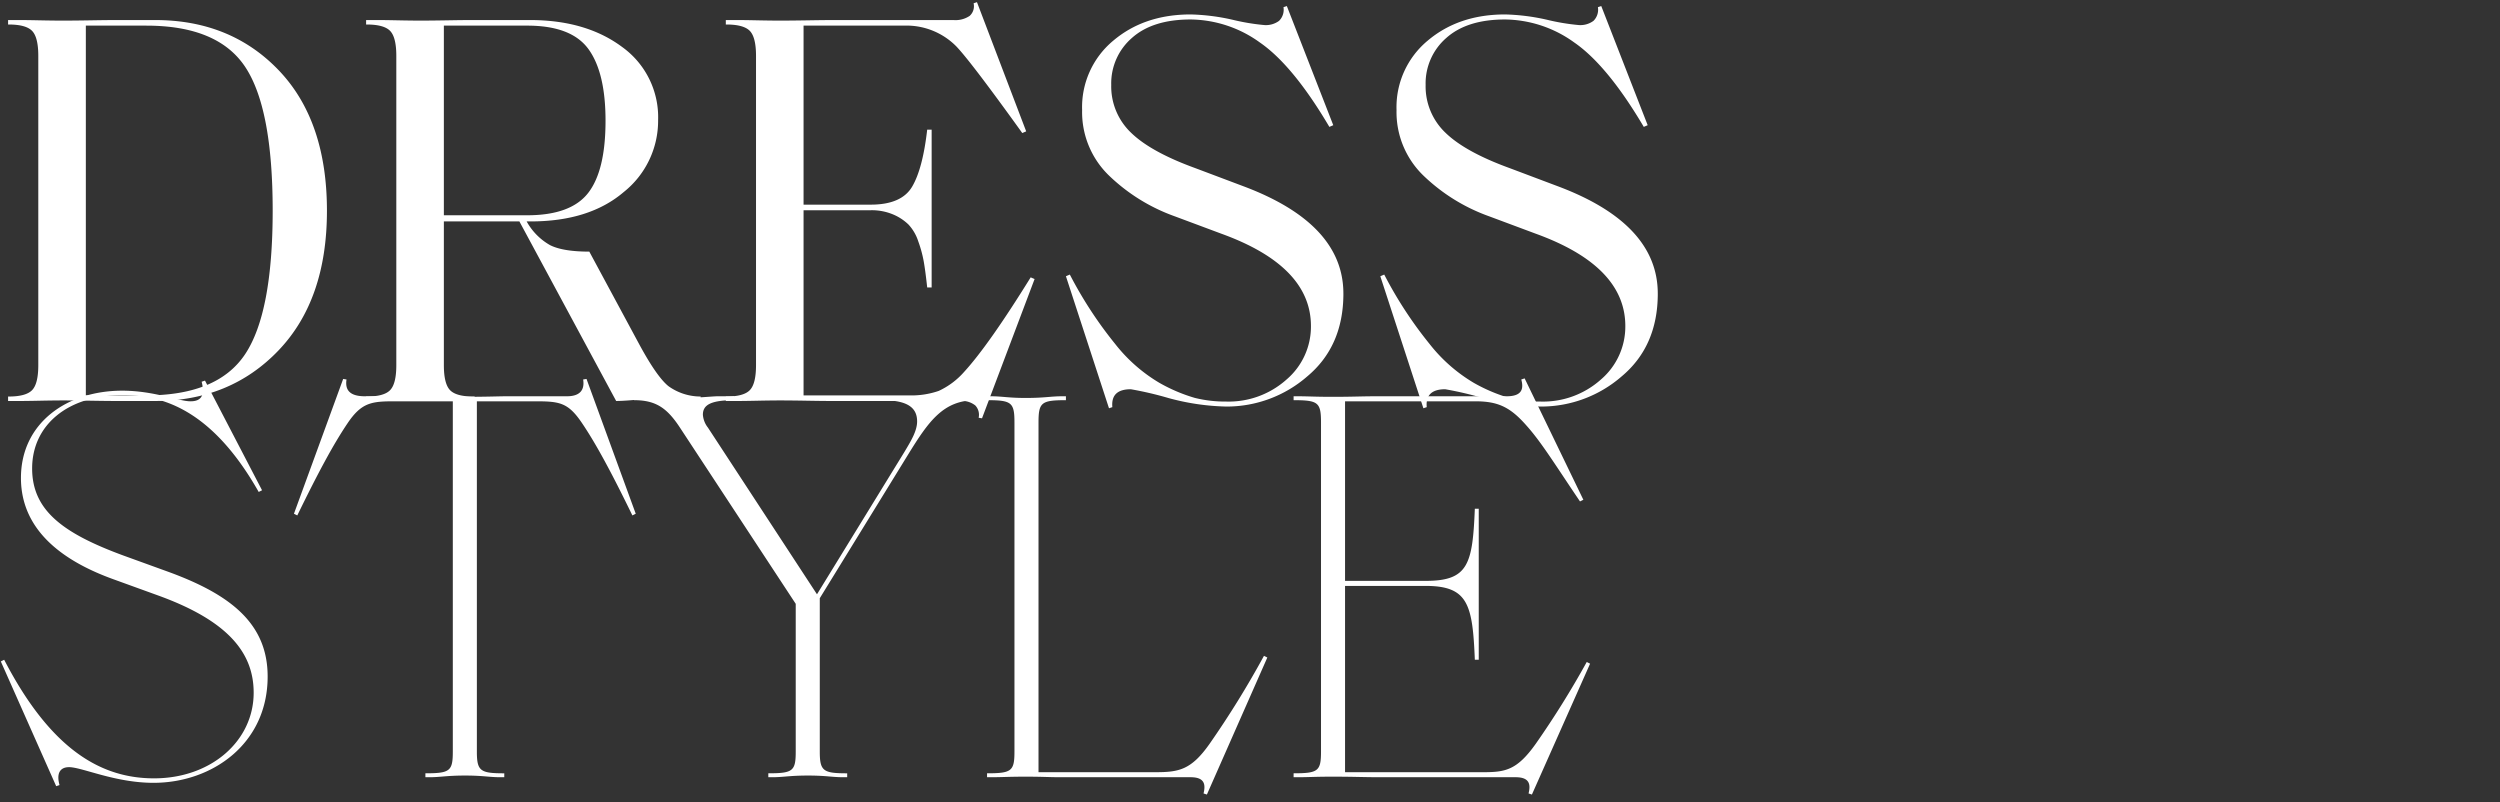<svg xmlns="http://www.w3.org/2000/svg" xmlns:xlink="http://www.w3.org/1999/xlink" width="505" height="162" viewBox="0 0 505 162">
  <rect x="0" y="0" width="505" height="162" fill="#333333" stroke="none"/>
  <defs>
    <clipPath id="clip-franckmuller2022aw30thmens-style1-kv-title">
      <rect width="505" height="162"/>
    </clipPath>
  </defs>
  <g id="franckmuller2022aw30thmens-style1-kv-title" clip-path="url(#clip-franckmuller2022aw30thmens-style1-kv-title)">
    <path id="パス_1553" data-name="パス 1553" d="M58.082-38.42q0-20.679-5.537-29.041t-20-8.362H20.34V-1.13h12.2q14.464,0,20-8.362T58.082-38.42Zm10.961,0q0,17.967-9.774,28.194T34.352,0h-7.91Q24.634,0,21.3-.057T15.594-.113q-1.808,0-4.52.057T7.119,0H4.633V-.9h.113q3.5,0,4.746-1.3t1.243-5.029V-69.721q0-3.729-1.243-5.028t-4.746-1.3H4.633v-.9H7.119q1.243,0,3.955.057t4.52.056q2.373,0,5.707-.056t5.141-.057h7.91q15.255,0,24.973,10.17T69.043-38.42ZM144.527,0q-2.938,0-5.65-.17t-4.746-.17q-1.356,0-3.447.17t-3.22.17L107.915-36.273H92.66V-7.232Q92.66-3.5,93.9-2.2T98.649-.9h.226V0H96.389q-1.356,0-4.011-.17t-4.464-.17q-1.808,0-4.52.17T79.439,0H76.953V-.9h.113q3.5,0,4.746-1.3t1.243-5.029V-69.721q0-3.729-1.243-5.028t-4.746-1.3h-.113v-.9h2.486q1.243,0,3.955.057t4.52.056q2.147,0,5.368-.056t4.915-.057h11.865q11.3,0,18.589,5.424a17.463,17.463,0,0,1,7.288,14.8,18.4,18.4,0,0,1-6.949,14.521q-6.95,5.932-18.814,5.932h-.791a12.32,12.32,0,0,0,4.746,4.8q2.6,1.3,7.91,1.3L132.21-11.3q3.5,6.441,5.82,8.306a11.108,11.108,0,0,0,6.5,2.09Zm-19.21-56.613q0-9.718-3.447-14.464T109.5-75.823H92.66v38.307H109.5q8.814,0,12.317-4.52T125.317-56.613ZM201.366,3.5l-.678-.113A2.765,2.765,0,0,0,200.01.9a4.411,4.411,0,0,0-3.164-.9h-25.99q-1.695,0-4.915-.057t-5.368-.057q-1.808,0-4.52.057T152.1,0h-2.486V-.9h.113q3.5,0,4.746-1.3t1.243-5.029V-69.721q0-3.729-1.243-5.028t-4.746-1.3h-.113v-.9H152.1q1.243,0,3.955.057t4.52.056q2.147,0,5.594-.056t5.141-.057H195.6a5.1,5.1,0,0,0,3.277-.847,2.629,2.629,0,0,0,.791-2.543l.678-.226,9.944,26.1-.791.339q-10.4-14.464-13.334-17.515a14.156,14.156,0,0,0-10.622-4.181H165.319v36.16h13.56q6.215,0,8.362-3.616t3.051-11.526h.9v31.866h-.9q-.339-3.164-.678-5.142a24.864,24.864,0,0,0-1.13-4.181,9.058,9.058,0,0,0-1.978-3.39,10.108,10.108,0,0,0-3.107-2.034,11.125,11.125,0,0,0-4.52-.847h-13.56v37.4h21.244a16.9,16.9,0,0,0,6.046-.9,15.468,15.468,0,0,0,5.141-3.842q4.972-5.424,13.447-19.1l.791.339Zm73-25.2q0,10.622-7.289,16.724a24.791,24.791,0,0,1-16.328,6.1A47.646,47.646,0,0,1,238.939-.622a69.682,69.682,0,0,0-7.515-1.751q-4.068,0-3.729,3.616l-.678.226-8.7-26.668.791-.339a82.113,82.113,0,0,0,9.153,14.012,32.173,32.173,0,0,0,8.927,7.854,33.264,33.264,0,0,0,7.176,3.051,25.349,25.349,0,0,0,6.271.735,17.553,17.553,0,0,0,12.26-4.464,14.055,14.055,0,0,0,4.915-10.792q0-12.091-18.08-18.645l-9.379-3.5A37.13,37.13,0,0,1,226.9-45.652a17.809,17.809,0,0,1-5.311-13.108,17.459,17.459,0,0,1,6.271-14.012q6.271-5.311,15.65-5.311a42.453,42.453,0,0,1,8.475,1.074,43.718,43.718,0,0,0,6.441,1.074,4.479,4.479,0,0,0,2.938-.848,3.154,3.154,0,0,0,.9-2.769l.678-.226,9.379,24.069-.791.339Q264.194-67.8,257.47-72.433a24.267,24.267,0,0,0-13.955-4.633q-7.684,0-11.865,3.729a12.157,12.157,0,0,0-4.181,9.492,12.932,12.932,0,0,0,4.012,9.662q4.011,3.9,13.051,7.175l9.6,3.616Q274.364-35.821,274.364-21.7Zm63.506,0q0,10.622-7.288,16.724a24.791,24.791,0,0,1-16.328,6.1A47.646,47.646,0,0,1,302.445-.622a69.682,69.682,0,0,0-7.514-1.751q-4.068,0-3.729,3.616l-.678.226-8.7-26.668.791-.339a82.114,82.114,0,0,0,9.153,14.012,32.173,32.173,0,0,0,8.927,7.854,33.264,33.264,0,0,0,7.175,3.051,25.349,25.349,0,0,0,6.272.735A17.553,17.553,0,0,0,326.4-4.351a14.055,14.055,0,0,0,4.915-10.792q0-12.091-18.08-18.645l-9.379-3.5a37.13,37.13,0,0,1-13.447-8.362A17.809,17.809,0,0,1,285.1-58.76a17.459,17.459,0,0,1,6.272-14.012q6.271-5.311,15.651-5.311a42.452,42.452,0,0,1,8.475,1.074,43.718,43.718,0,0,0,6.441,1.074,4.479,4.479,0,0,0,2.938-.848,3.154,3.154,0,0,0,.9-2.769l.678-.226,9.379,24.069-.791.339Q327.7-67.8,320.977-72.433a24.267,24.267,0,0,0-13.955-4.633q-7.684,0-11.865,3.729a12.157,12.157,0,0,0-4.181,9.492,12.932,12.932,0,0,0,4.012,9.662q4.012,3.9,13.052,7.175l9.6,3.616Q337.87-35.821,337.87-21.7Z" transform="translate(-3 81)" fill="#fff"/>
    <path id="パス_1555" data-name="パス 1555" d="M14.351,1.808l.678-.226c-.678-2.373.113-3.616,1.921-3.616,2.6,0,9.266,3.164,17.063,3.164,11.752,0,23.052-7.8,23.052-21.47,0-10.622-7.345-16.5-20-21.131l-9.04-3.277C15.707-49.268,9.492-53.9,9.492-62.376c0-8.7,7.119-14.8,18.193-14.8,6.667,0,17.4,1.582,27.572,19.549l.678-.339L44.409-80.117l-.678.226c.791,3.051-.339,3.955-2.26,3.955-2.373,0-7.345-2.147-13.786-2.147-11.187,0-20.453,6.554-20.453,17.628S16.5-43.392,25.877-40l9.04,3.277C49.607-31.414,54.24-24.747,54.24-17.063,54.24-7.345,45.652.226,34.126.226,23.73.226,13.447-5.2,3.842-23.73l-.678.339ZM88.931,0h.791c2.26,0,3.5-.339,7.232-.339,3.616,0,4.859.339,7.119.339h.791V-.791c-4.859,0-5.537-.452-5.537-4.407V-75.936h11.752c4.972,0,6.667.226,9.492,4.407s5.876,9.831,10.17,18.645l.678-.339-9.944-27.233-.678.113c.339,2.147-.678,3.39-3.277,3.39H105.2c-1.243,0-4.068.113-8.249.113-4.294,0-7.119-.113-8.362-.113H76.727c-3.051,0-4.068-1.243-3.729-3.39l-.678-.113L62.376-53.223l.678.339C67.348-61.7,70.4-67.348,73.224-71.529s4.859-4.407,9.492-4.407H94.468V-5.2c0,3.955-.565,4.407-5.537,4.407ZM158.2,0h.791c2.26,0,3.5-.339,7.232-.339,3.616,0,4.859.339,7.119.339h.791V-.791c-4.859,0-5.537-.452-5.537-4.407V-36.16L186.45-65.2c4.181-6.78,7.119-10.961,13.673-10.961h.113v-.791h-2.26c-1.469,0-6.1.339-7.232.339-2.712,0-6.1-.339-8.249-.339h-1.469v.791h.113c5.311,0,7.119,1.582,7.119,4.294,0,1.921-1.243,3.955-2.6,6.215l-17.628,28.7L146-70.625a4.764,4.764,0,0,1-1.017-2.6c0-1.921,1.469-2.938,6.328-2.938v-.791H148.03c-1.13,0-3.955.339-7.345.339-3.729,0-6.1-.339-7.119-.339H131.08v.791c4.407,0,6.667,1.582,9.266,5.537l23.391,35.6V-5.2c0,3.955-.565,4.407-5.537,4.407Zm88.592,3.5L259-24.182l-.678-.339A187.8,187.8,0,0,1,247.357-6.78c-3.729,5.311-6.215,5.763-10.961,5.763H212.779V-71.642c0-4.068.565-4.52,5.537-4.52v-.791h-.791c-2.26,0-3.5.339-7.345.339-3.5,0-4.746-.339-7.006-.339h-.791v.791c4.972,0,5.537.452,5.537,4.52V-5.2c0,3.955-.565,4.407-5.537,4.407V0h.791c2.26,0,3.5-.113,7.006-.113S214.926,0,217.186,0h26.329c2.825,0,3.051,1.469,2.6,3.277Zm65.653,0L324.2-22.939l-.678-.339a182.532,182.532,0,0,1-10.283,16.5c-3.842,5.424-6.215,5.763-10.735,5.763H274.7V-38.646h16.272c8.588,0,9.492,3.729,9.944,14.916h.791V-54.24h-.791c-.452,11.3-1.356,14.577-9.944,14.577H274.7V-75.936h26.329c4.52,0,7.006,1.13,10.283,4.859,3.051,3.39,5.876,8.023,10.848,15.368l.678-.339L310.976-80.569l-.678.226c.565,2.034,0,3.39-2.938,3.39H281.031c-3.164,0-4.633.113-8.927.113-3.5,0-4.746-.113-7.006-.113h-.791v.791c4.972,0,5.537.452,5.537,4.52V-5.2c0,3.955-.565,4.407-5.537,4.407V0h.791c2.26,0,3.5-.113,7.006-.113,4.633,0,6.215.113,9.718.113h27.346c2.825,0,3.051,1.469,2.6,3.277Z" transform="translate(-3 157)" fill="#fff"/>
  </g>
</svg>
